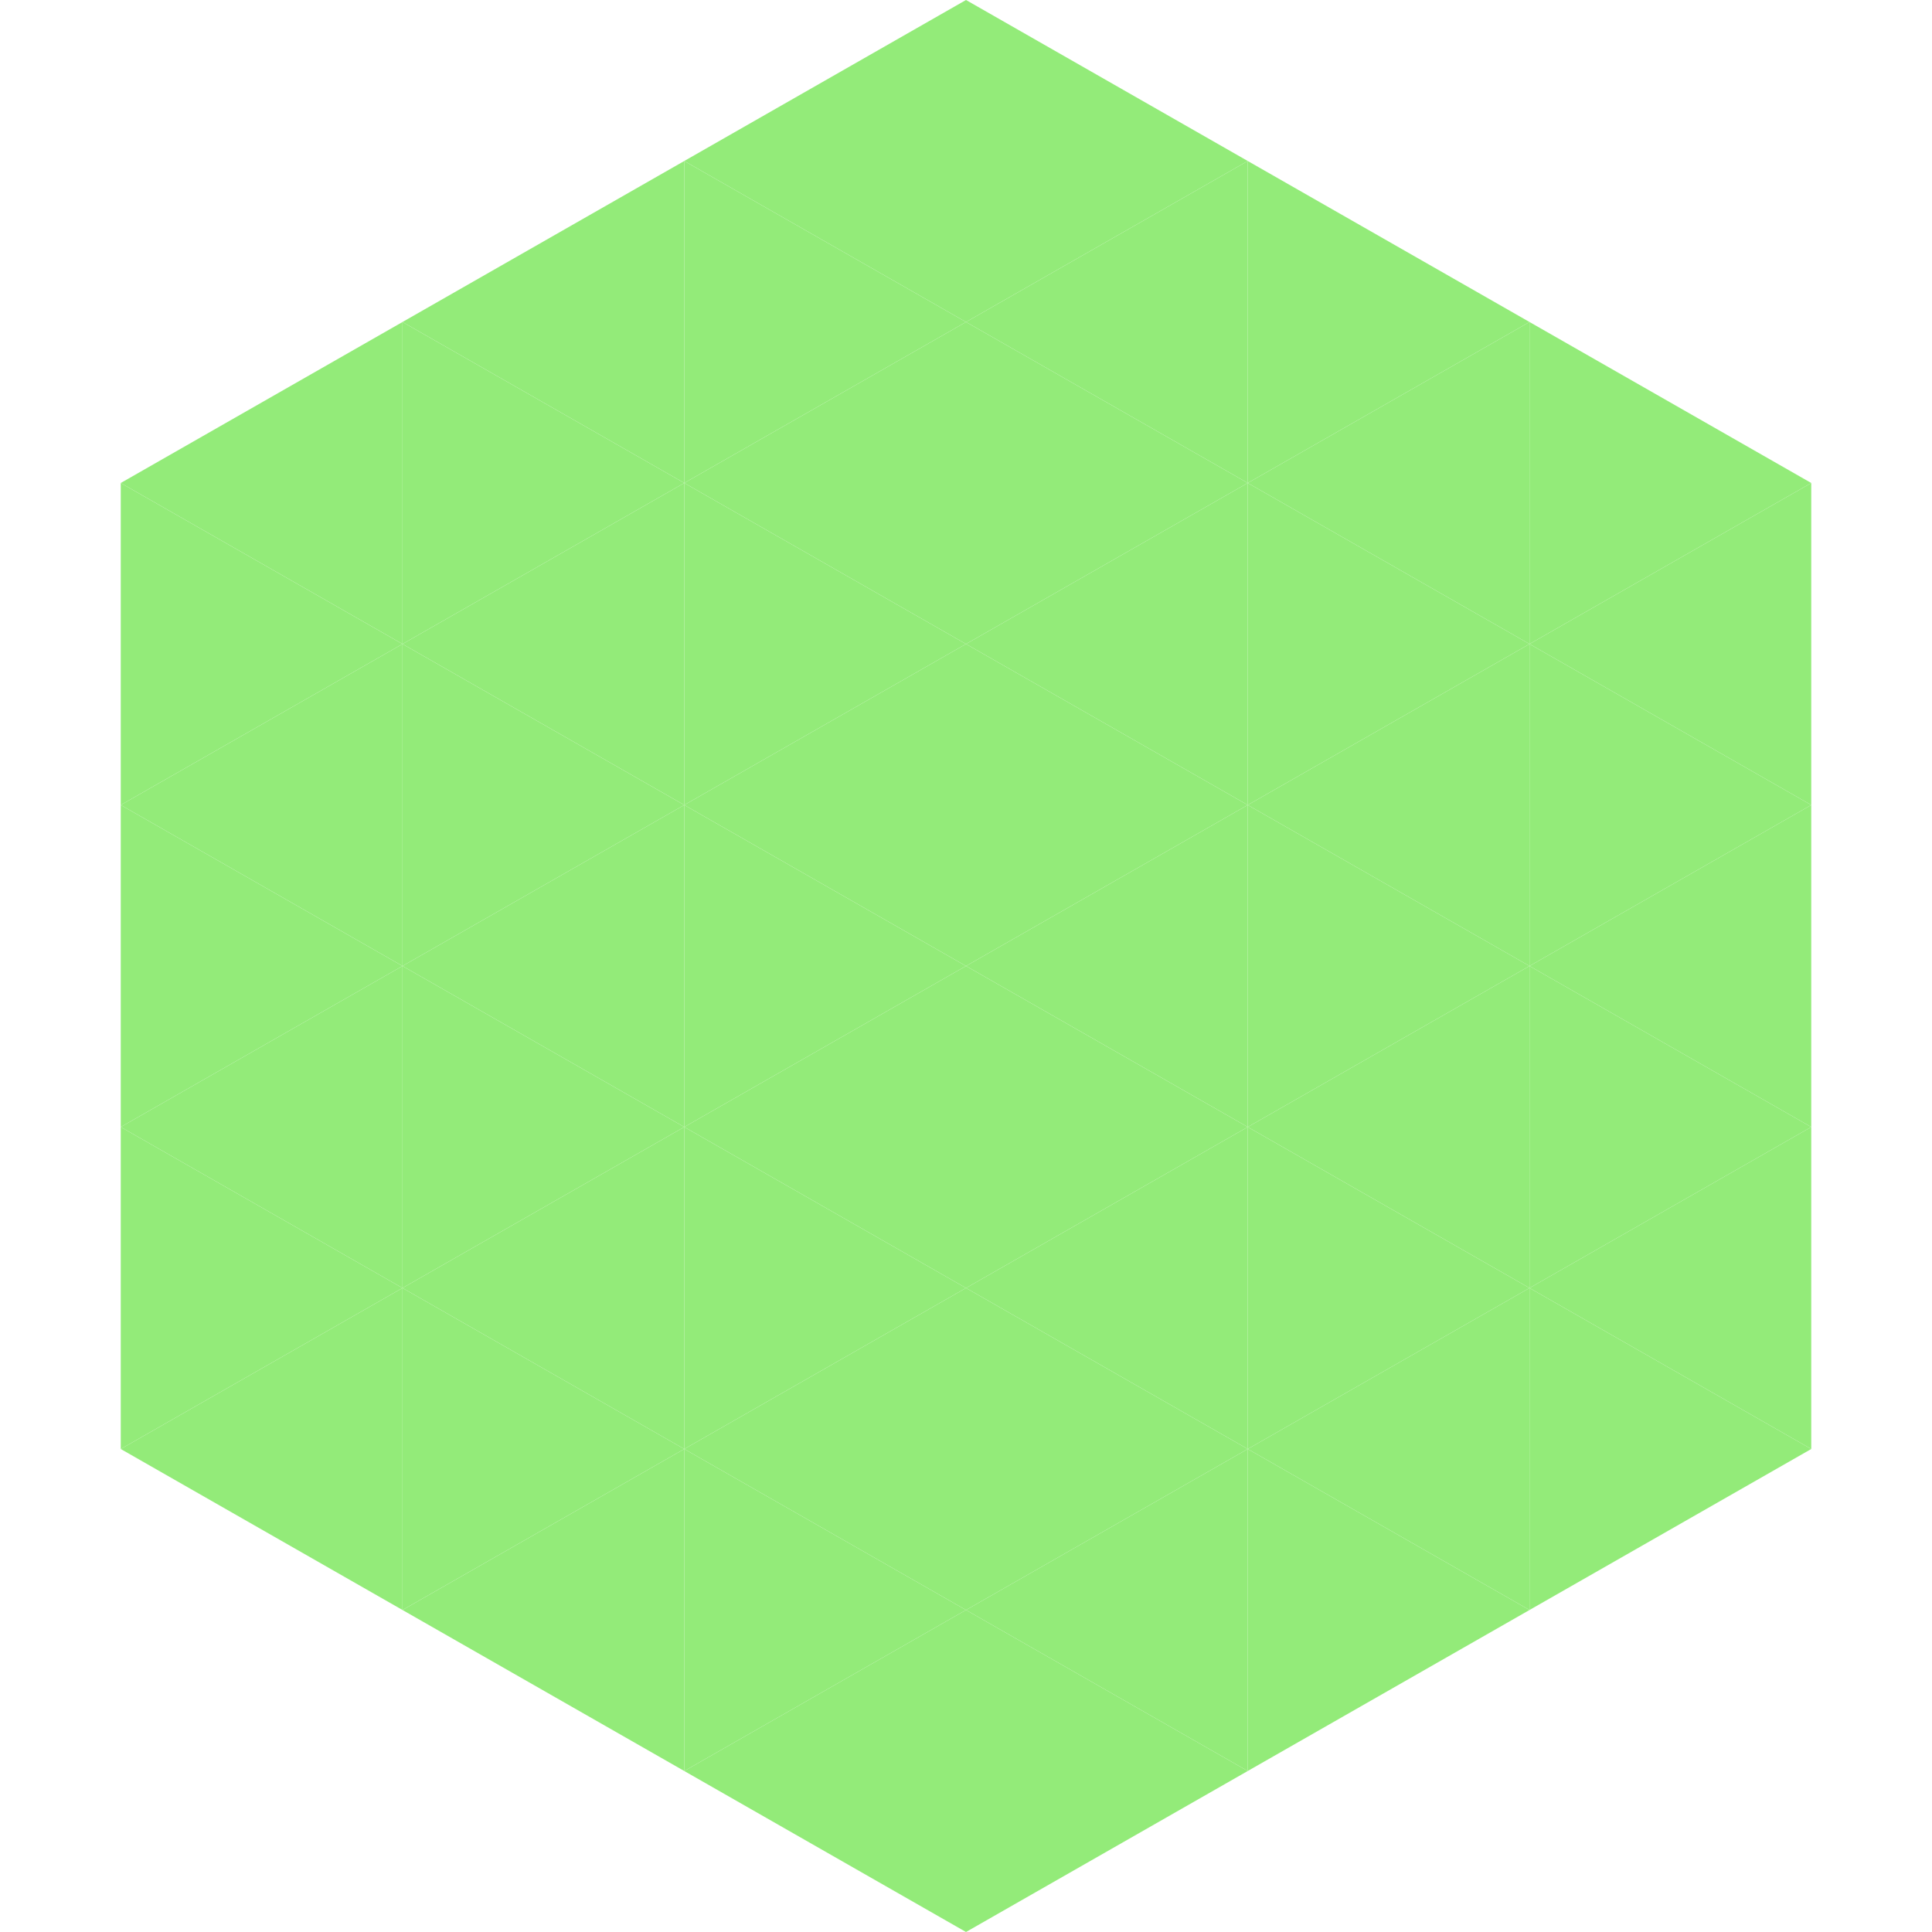 <?xml version="1.0"?>
<!-- Generated by SVGo -->
<svg width="240" height="240"
     xmlns="http://www.w3.org/2000/svg"
     xmlns:xlink="http://www.w3.org/1999/xlink">
<polygon points="50,40 15,60 50,80" style="fill:rgb(147,235,121)" />
<polygon points="190,40 225,60 190,80" style="fill:rgb(147,235,121)" />
<polygon points="15,60 50,80 15,100" style="fill:rgb(147,235,121)" />
<polygon points="225,60 190,80 225,100" style="fill:rgb(147,235,121)" />
<polygon points="50,80 15,100 50,120" style="fill:rgb(147,235,121)" />
<polygon points="190,80 225,100 190,120" style="fill:rgb(147,235,121)" />
<polygon points="15,100 50,120 15,140" style="fill:rgb(147,235,121)" />
<polygon points="225,100 190,120 225,140" style="fill:rgb(147,235,121)" />
<polygon points="50,120 15,140 50,160" style="fill:rgb(147,235,121)" />
<polygon points="190,120 225,140 190,160" style="fill:rgb(147,235,121)" />
<polygon points="15,140 50,160 15,180" style="fill:rgb(147,235,121)" />
<polygon points="225,140 190,160 225,180" style="fill:rgb(147,235,121)" />
<polygon points="50,160 15,180 50,200" style="fill:rgb(147,235,121)" />
<polygon points="190,160 225,180 190,200" style="fill:rgb(147,235,121)" />
<polygon points="15,180 50,200 15,220" style="fill:rgb(255,255,255); fill-opacity:0" />
<polygon points="225,180 190,200 225,220" style="fill:rgb(255,255,255); fill-opacity:0" />
<polygon points="50,0 85,20 50,40" style="fill:rgb(255,255,255); fill-opacity:0" />
<polygon points="190,0 155,20 190,40" style="fill:rgb(255,255,255); fill-opacity:0" />
<polygon points="85,20 50,40 85,60" style="fill:rgb(147,235,121)" />
<polygon points="155,20 190,40 155,60" style="fill:rgb(147,235,121)" />
<polygon points="50,40 85,60 50,80" style="fill:rgb(147,235,121)" />
<polygon points="190,40 155,60 190,80" style="fill:rgb(147,235,121)" />
<polygon points="85,60 50,80 85,100" style="fill:rgb(147,235,121)" />
<polygon points="155,60 190,80 155,100" style="fill:rgb(147,235,121)" />
<polygon points="50,80 85,100 50,120" style="fill:rgb(147,235,121)" />
<polygon points="190,80 155,100 190,120" style="fill:rgb(147,235,121)" />
<polygon points="85,100 50,120 85,140" style="fill:rgb(147,235,121)" />
<polygon points="155,100 190,120 155,140" style="fill:rgb(147,235,121)" />
<polygon points="50,120 85,140 50,160" style="fill:rgb(147,235,121)" />
<polygon points="190,120 155,140 190,160" style="fill:rgb(147,235,121)" />
<polygon points="85,140 50,160 85,180" style="fill:rgb(147,235,121)" />
<polygon points="155,140 190,160 155,180" style="fill:rgb(147,235,121)" />
<polygon points="50,160 85,180 50,200" style="fill:rgb(147,235,121)" />
<polygon points="190,160 155,180 190,200" style="fill:rgb(147,235,121)" />
<polygon points="85,180 50,200 85,220" style="fill:rgb(147,235,121)" />
<polygon points="155,180 190,200 155,220" style="fill:rgb(147,235,121)" />
<polygon points="120,0 85,20 120,40" style="fill:rgb(147,235,121)" />
<polygon points="120,0 155,20 120,40" style="fill:rgb(147,235,121)" />
<polygon points="85,20 120,40 85,60" style="fill:rgb(147,235,121)" />
<polygon points="155,20 120,40 155,60" style="fill:rgb(147,235,121)" />
<polygon points="120,40 85,60 120,80" style="fill:rgb(147,235,121)" />
<polygon points="120,40 155,60 120,80" style="fill:rgb(147,235,121)" />
<polygon points="85,60 120,80 85,100" style="fill:rgb(147,235,121)" />
<polygon points="155,60 120,80 155,100" style="fill:rgb(147,235,121)" />
<polygon points="120,80 85,100 120,120" style="fill:rgb(147,235,121)" />
<polygon points="120,80 155,100 120,120" style="fill:rgb(147,235,121)" />
<polygon points="85,100 120,120 85,140" style="fill:rgb(147,235,121)" />
<polygon points="155,100 120,120 155,140" style="fill:rgb(147,235,121)" />
<polygon points="120,120 85,140 120,160" style="fill:rgb(147,235,121)" />
<polygon points="120,120 155,140 120,160" style="fill:rgb(147,235,121)" />
<polygon points="85,140 120,160 85,180" style="fill:rgb(147,235,121)" />
<polygon points="155,140 120,160 155,180" style="fill:rgb(147,235,121)" />
<polygon points="120,160 85,180 120,200" style="fill:rgb(147,235,121)" />
<polygon points="120,160 155,180 120,200" style="fill:rgb(147,235,121)" />
<polygon points="85,180 120,200 85,220" style="fill:rgb(147,235,121)" />
<polygon points="155,180 120,200 155,220" style="fill:rgb(147,235,121)" />
<polygon points="120,200 85,220 120,240" style="fill:rgb(147,235,121)" />
<polygon points="120,200 155,220 120,240" style="fill:rgb(147,235,121)" />
<polygon points="85,220 120,240 85,260" style="fill:rgb(255,255,255); fill-opacity:0" />
<polygon points="155,220 120,240 155,260" style="fill:rgb(255,255,255); fill-opacity:0" />
</svg>
